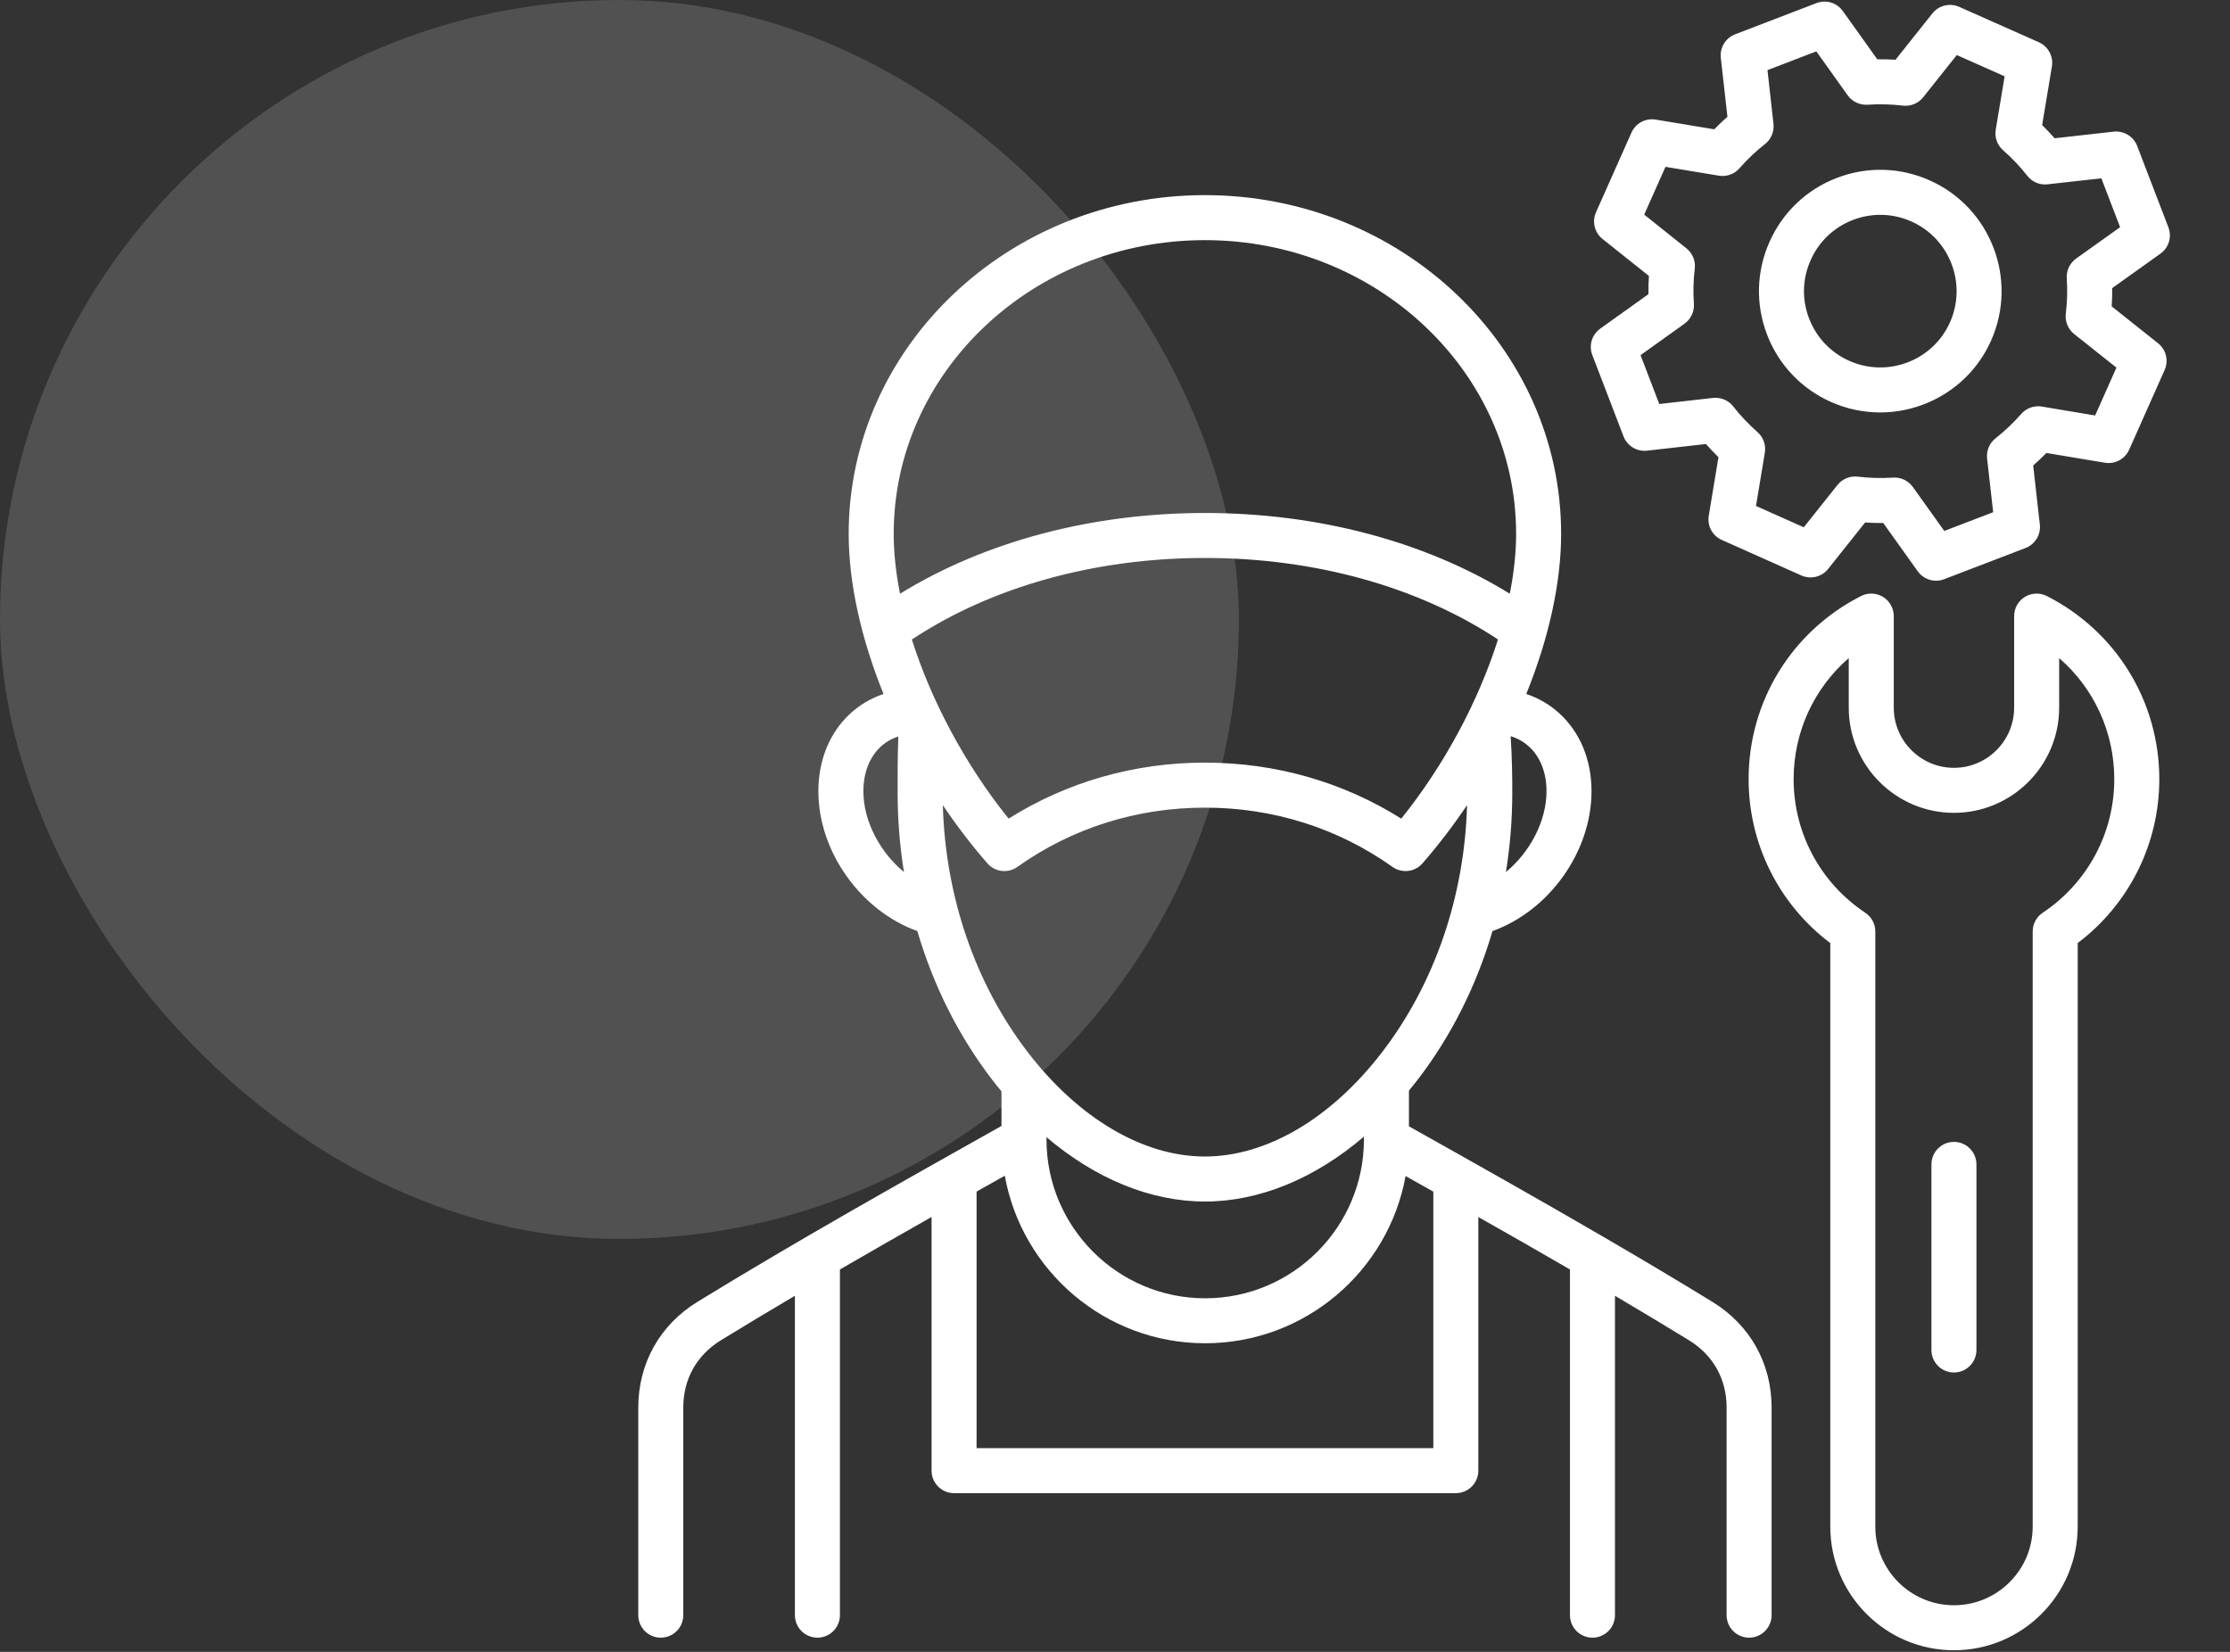 <svg xmlns="http://www.w3.org/2000/svg" width="54" height="40" viewBox="0 0 54 40" fill="none"><rect x="0" y="0" width="54" height="40" fill="#333333" stroke="none"/><rect width="30" height="30" rx="15" fill="white" fill-opacity="0.15"></rect><path d="M41.464 31.523C40.599 30.992 39.715 30.467 38.824 29.949C38.823 29.948 38.822 29.948 38.821 29.947C37.259 29.038 35.675 28.147 34.118 27.274V26.41C34.19 26.322 34.262 26.233 34.332 26.142C35.145 25.083 35.756 23.86 36.141 22.546C37.509 22.055 38.539 20.629 38.539 19.158C38.539 18.398 38.26 17.727 37.754 17.268C37.523 17.058 37.253 16.903 36.959 16.805C37.499 15.472 37.803 14.126 37.803 12.925C37.803 8.403 33.933 4.725 29.177 4.725C24.421 4.725 20.551 8.403 20.551 12.925C20.551 14.126 20.855 15.471 21.395 16.805C21.093 16.906 20.817 17.068 20.582 17.286C20.089 17.743 19.817 18.408 19.817 19.158C19.817 20.629 20.847 22.055 22.214 22.546C22.599 23.86 23.21 25.083 24.023 26.142C24.097 26.239 24.174 26.334 24.251 26.427V27.265C21.791 28.646 19.255 30.073 16.892 31.522C15.979 32.081 15.456 33.015 15.456 34.085V39.111C15.456 39.412 15.7 39.656 16.001 39.656C16.302 39.656 16.546 39.412 16.546 39.111V34.085C16.546 33.393 16.871 32.813 17.462 32.451C18.047 32.092 18.645 31.734 19.249 31.377V39.111C19.249 39.412 19.493 39.656 19.794 39.656C20.095 39.656 20.339 39.412 20.339 39.111V30.74C21.074 30.314 21.816 29.89 22.558 29.469V35.612C22.558 35.913 22.802 36.157 23.103 36.157H35.253C35.554 36.157 35.798 35.913 35.798 35.612V29.47C36.539 29.889 37.281 30.312 38.017 30.74V39.111C38.017 39.412 38.261 39.656 38.562 39.656C38.863 39.656 39.107 39.412 39.107 39.111V31.377C39.709 31.733 40.307 32.091 40.895 32.452C41.485 32.813 41.81 33.393 41.81 34.085V39.111C41.81 39.412 42.054 39.656 42.355 39.656C42.656 39.656 42.9 39.412 42.9 39.111V34.085C42.9 33.015 42.377 32.081 41.464 31.523ZM25.341 27.578C25.341 27.577 25.341 27.576 25.341 27.575V27.537C26.524 28.541 27.861 29.095 29.177 29.095C30.498 29.095 31.842 28.537 33.028 27.524V27.584V27.587V27.593C33.028 29.713 31.304 31.438 29.183 31.438C27.065 31.438 25.341 29.713 25.341 27.593V27.578ZM22.081 15.486C24.007 14.211 26.509 13.511 29.177 13.511C31.846 13.511 34.348 14.21 36.274 15.485C35.802 16.975 34.978 18.523 33.932 19.823C32.52 18.935 30.886 18.467 29.177 18.467C27.469 18.467 25.836 18.935 24.424 19.823C23.377 18.523 22.553 16.975 22.081 15.486ZM37.449 19.158C37.449 19.887 37.047 20.636 36.466 21.117C36.568 20.487 36.62 19.844 36.62 19.195C36.62 18.846 36.616 18.35 36.581 17.827C36.746 17.877 36.895 17.96 37.022 18.076C37.298 18.325 37.449 18.709 37.449 19.158ZM29.177 5.815C33.333 5.815 36.713 9.004 36.713 12.925C36.713 13.383 36.66 13.871 36.56 14.376C34.505 13.111 31.916 12.422 29.177 12.422C26.438 12.422 23.85 13.112 21.794 14.377C21.694 13.872 21.641 13.383 21.641 12.925C21.641 9.004 25.021 5.815 29.177 5.815ZM20.907 19.158C20.907 18.715 21.055 18.334 21.323 18.085C21.447 17.97 21.592 17.886 21.753 17.834C21.735 18.347 21.735 18.803 21.736 19.124V19.195C21.736 19.844 21.788 20.487 21.89 21.117C21.309 20.636 20.907 19.887 20.907 19.158ZM22.831 19.497C23.162 19.989 23.523 20.462 23.91 20.906C24.094 21.117 24.408 21.155 24.637 20.992C25.955 20.053 27.525 19.557 29.177 19.557C30.831 19.557 32.401 20.053 33.719 20.992C33.815 21.06 33.925 21.093 34.035 21.093C34.188 21.093 34.339 21.029 34.446 20.906C34.833 20.462 35.194 19.988 35.525 19.497C35.464 21.707 34.74 23.821 33.468 25.478C32.235 27.084 30.671 28.005 29.177 28.005C27.683 28.005 26.12 27.084 24.887 25.478C23.615 23.821 22.892 21.708 22.831 19.497ZM34.708 35.067H23.648V28.854C23.876 28.726 24.103 28.598 24.331 28.47C24.746 30.774 26.763 32.527 29.183 32.527C31.602 32.527 33.619 30.778 34.037 28.478C34.261 28.603 34.484 28.729 34.708 28.855V35.067ZM49.565 14.433C49.396 14.347 49.195 14.355 49.033 14.454C48.872 14.553 48.773 14.729 48.773 14.918V17.135C48.773 17.939 48.119 18.593 47.315 18.593C46.512 18.593 45.858 17.939 45.858 17.135V14.918C45.858 14.729 45.759 14.553 45.598 14.454C45.436 14.355 45.235 14.347 45.066 14.433C43.386 15.287 42.343 16.986 42.343 18.868C42.343 20.436 43.077 21.899 44.321 22.837V36.967C44.321 38.618 45.664 39.961 47.315 39.961C48.968 39.961 50.312 38.618 50.312 36.967V22.836C51.554 21.898 52.288 20.436 52.288 18.868C52.288 16.986 51.244 15.287 49.565 14.433ZM49.465 22.102C49.313 22.203 49.222 22.373 49.222 22.555V36.967C49.222 38.017 48.367 38.871 47.315 38.871C46.265 38.871 45.411 38.017 45.411 36.967V22.555C45.411 22.373 45.32 22.203 45.168 22.102C44.081 21.379 43.433 20.171 43.433 18.868C43.433 17.723 43.928 16.663 44.768 15.936V17.136C44.768 18.54 45.911 19.683 47.315 19.683C48.72 19.683 49.863 18.54 49.863 17.136V15.936C50.703 16.663 51.198 17.723 51.198 18.868C51.198 20.17 50.55 21.379 49.465 22.102ZM52.258 8.312L51.135 7.419C51.145 7.271 51.149 7.124 51.147 6.977L52.316 6.142C52.518 5.998 52.597 5.735 52.508 5.504L51.752 3.534C51.663 3.303 51.429 3.161 51.183 3.188L49.753 3.348C49.655 3.236 49.554 3.13 49.451 3.029L49.687 1.611C49.728 1.366 49.598 1.124 49.371 1.023L47.442 0.166C47.215 0.065 46.949 0.13 46.794 0.324L45.9 1.447C45.752 1.438 45.605 1.434 45.459 1.436L44.624 0.267C44.48 0.065 44.218 -0.014 43.986 0.075L42.016 0.831C41.785 0.92 41.642 1.154 41.67 1.401L41.83 2.828C41.719 2.925 41.613 3.026 41.511 3.131L40.092 2.896C39.848 2.855 39.606 2.985 39.506 3.212L38.648 5.139C38.547 5.366 38.612 5.632 38.806 5.787L39.929 6.682C39.919 6.828 39.916 6.975 39.918 7.123L38.749 7.959C38.547 8.104 38.469 8.366 38.558 8.597L39.314 10.567C39.403 10.799 39.637 10.94 39.883 10.913L41.31 10.752C41.406 10.861 41.507 10.967 41.613 11.071L41.378 12.489C41.337 12.733 41.467 12.974 41.694 13.075L43.621 13.935C43.848 14.036 44.114 13.971 44.269 13.777L45.164 12.652C45.309 12.662 45.456 12.666 45.603 12.664L46.439 13.834C46.543 13.98 46.71 14.062 46.882 14.062C46.948 14.062 47.014 14.05 47.077 14.026L49.049 13.27C49.281 13.181 49.423 12.947 49.395 12.7L49.234 11.272C49.345 11.175 49.452 11.073 49.554 10.969L50.97 11.205C51.215 11.246 51.457 11.116 51.558 10.89L52.417 8.96C52.518 8.733 52.453 8.466 52.258 8.312ZM50.734 10.061L49.443 9.845C49.257 9.814 49.067 9.882 48.943 10.025C48.757 10.237 48.549 10.435 48.322 10.614C48.174 10.73 48.097 10.915 48.118 11.103L48.265 12.403L47.081 12.857L46.32 11.792C46.217 11.649 46.052 11.564 45.876 11.564C45.865 11.564 45.854 11.565 45.842 11.565C45.55 11.584 45.262 11.576 44.989 11.542C44.8 11.519 44.613 11.595 44.495 11.743L43.679 12.768L42.522 12.252L42.736 10.961C42.767 10.775 42.699 10.587 42.558 10.463C42.339 10.269 42.141 10.06 41.972 9.843C41.855 9.693 41.669 9.615 41.48 9.636L40.18 9.783L39.726 8.6L40.791 7.838C40.945 7.727 41.031 7.545 41.018 7.357C40.998 7.069 41.005 6.783 41.039 6.507C41.062 6.318 40.986 6.132 40.838 6.014L39.815 5.197L40.33 4.04L41.623 4.254C41.809 4.285 41.999 4.217 42.123 4.074C42.307 3.862 42.515 3.665 42.74 3.488C42.889 3.372 42.966 3.187 42.945 2.999L42.8 1.698L43.983 1.244L44.743 2.309C44.853 2.463 45.036 2.548 45.225 2.536C45.503 2.516 45.79 2.524 46.08 2.558C46.267 2.58 46.453 2.503 46.57 2.356L47.384 1.333L48.543 1.848L48.327 3.14C48.296 3.328 48.365 3.518 48.509 3.642C48.715 3.821 48.912 4.028 49.093 4.258C49.209 4.407 49.394 4.485 49.582 4.463L50.885 4.318L51.339 5.501L50.274 6.261C50.12 6.371 50.034 6.554 50.047 6.743C50.067 7.023 50.059 7.309 50.024 7.595C50.001 7.783 50.077 7.97 50.226 8.088L51.25 8.902L50.734 10.061ZM46.728 4.368C46.012 4.048 45.215 4.027 44.482 4.307C43.749 4.588 43.169 5.138 42.85 5.855C42.53 6.571 42.509 7.368 42.789 8.101C43.07 8.834 43.62 9.414 44.337 9.733C44.725 9.906 45.13 9.987 45.529 9.987C46.654 9.987 47.73 9.338 48.215 8.246C48.874 6.766 48.207 5.026 46.728 4.368ZM47.22 7.803C46.806 8.733 45.712 9.152 44.781 8.738C44.329 8.537 43.984 8.172 43.807 7.711C43.63 7.251 43.644 6.749 43.846 6.298C44.046 5.847 44.411 5.502 44.872 5.325C45.086 5.243 45.31 5.202 45.533 5.202C45.788 5.202 46.044 5.256 46.284 5.363C46.284 5.363 46.285 5.363 46.285 5.363C47.215 5.777 47.634 6.872 47.22 7.803ZM47.86 28.196V32.69C47.86 32.991 47.616 33.235 47.315 33.235C47.014 33.235 46.77 32.991 46.77 32.69V28.196C46.77 27.895 47.014 27.651 47.315 27.651C47.616 27.651 47.86 27.895 47.86 28.196Z" fill="white"></path></svg>